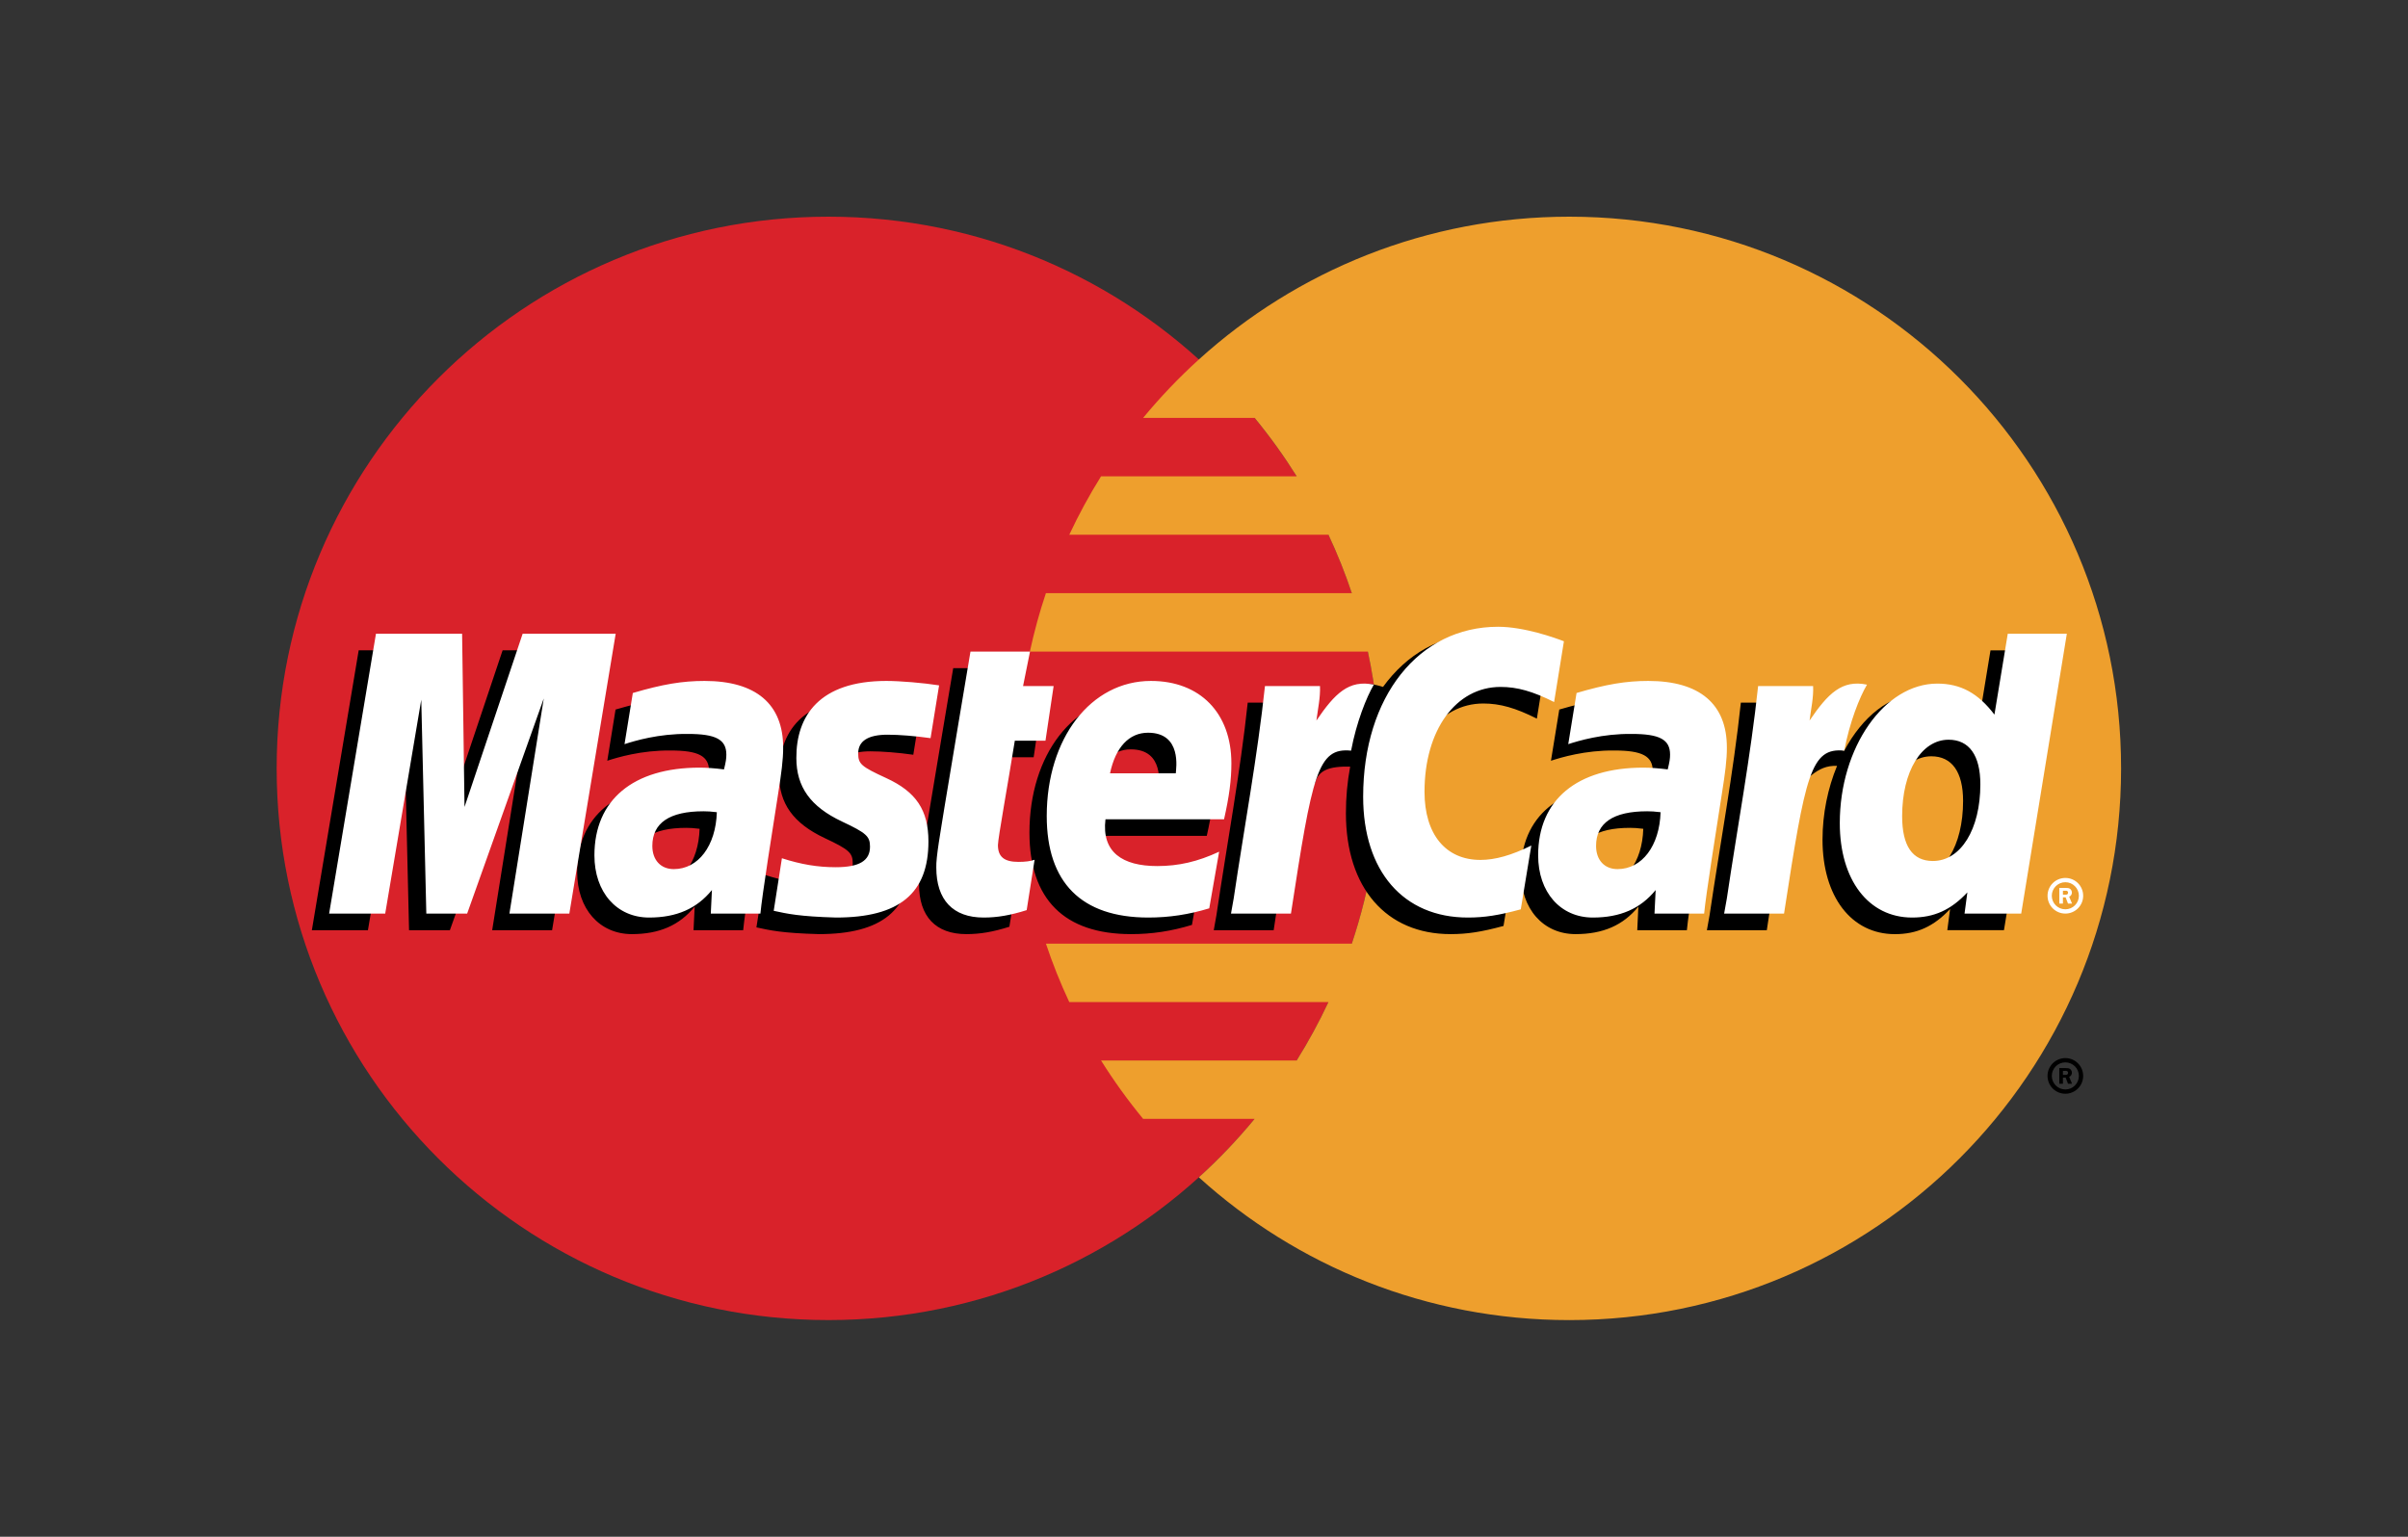 <svg width="94" height="60" viewBox="0 0 94 60" fill="none" xmlns="http://www.w3.org/2000/svg">
<rect x="0" y="0" width="94" height="60" fill="#333333" stroke="none"/>
<path d="M53.881 30C53.881 41.897 44.237 51.54 32.34 51.54C20.443 51.54 10.8 41.897 10.8 30C10.8 18.104 20.444 8.46 32.34 8.46C44.236 8.46 53.881 18.105 53.881 30Z" fill="#D9222A"/>
<path d="M61.259 8.46C55.693 8.46 50.622 10.571 46.799 14.036C46.02 14.742 45.293 15.504 44.624 16.315H48.976C49.572 17.04 50.12 17.802 50.618 18.596H42.982C42.523 19.331 42.108 20.093 41.741 20.878H51.858C52.206 21.62 52.51 22.381 52.77 23.158H40.829C40.578 23.906 40.369 24.668 40.203 25.439H53.396C53.718 26.938 53.881 28.467 53.881 30C53.881 32.392 53.49 34.693 52.77 36.842H40.829C41.088 37.62 41.393 38.381 41.74 39.123H51.858C51.491 39.908 51.076 40.67 50.617 41.405H42.981C43.479 42.199 44.028 42.961 44.624 43.684H48.975C48.306 44.497 47.579 45.26 46.799 45.966C50.622 49.43 55.693 51.541 61.259 51.541C73.156 51.541 82.8 41.897 82.8 30C82.8 18.105 73.156 8.46 61.259 8.46" fill="#EE9F2D"/>
<path d="M79.928 42.007C79.928 41.623 80.24 41.311 80.624 41.311C81.008 41.311 81.32 41.623 81.32 42.007C81.32 42.391 81.008 42.703 80.624 42.703C80.24 42.703 79.928 42.391 79.928 42.007ZM80.624 42.536C80.916 42.536 81.153 42.299 81.153 42.007C81.153 41.715 80.916 41.479 80.625 41.479H80.624C80.332 41.478 80.096 41.714 80.096 42.006V42.007C80.095 42.299 80.332 42.536 80.624 42.536C80.624 42.536 80.624 42.536 80.624 42.536ZM80.53 42.313H80.388V41.702H80.645C80.7 41.702 80.754 41.702 80.802 41.732C80.852 41.765 80.88 41.825 80.88 41.885C80.88 41.954 80.839 42.018 80.773 42.043L80.886 42.313H80.728L80.635 42.071H80.53L80.53 42.313ZM80.53 41.966H80.609C80.638 41.966 80.67 41.969 80.696 41.954C80.719 41.939 80.732 41.911 80.732 41.884C80.731 41.859 80.718 41.836 80.697 41.822C80.672 41.806 80.633 41.81 80.606 41.81H80.53V41.966ZM27.31 32.359C27.064 32.33 26.957 32.322 26.788 32.322C25.462 32.322 24.791 32.777 24.791 33.675C24.791 34.228 25.119 34.58 25.63 34.58C26.583 34.58 27.269 33.673 27.31 32.359ZM29.011 36.318H27.073L27.118 35.397C26.526 36.125 25.738 36.471 24.666 36.471C23.399 36.471 22.53 35.481 22.53 34.043C22.53 31.881 24.041 30.619 26.636 30.619C26.901 30.619 27.241 30.642 27.589 30.687C27.661 30.394 27.68 30.268 27.68 30.111C27.68 29.522 27.273 29.302 26.18 29.302C25.037 29.289 24.093 29.575 23.706 29.702C23.73 29.555 24.029 27.703 24.029 27.703C25.195 27.362 25.963 27.233 26.828 27.233C28.836 27.233 29.9 28.135 29.898 29.839C29.902 30.295 29.826 30.859 29.709 31.599C29.506 32.887 29.07 35.646 29.011 36.318ZM21.552 36.318H19.213L20.553 27.919L17.562 36.318H15.968L15.771 27.966L14.363 36.318H12.174L14.002 25.391H17.365L17.569 31.508L19.62 25.391H23.36L21.552 36.318ZM64.148 32.359C63.904 32.33 63.795 32.322 63.627 32.322C62.302 32.322 61.631 32.777 61.631 33.675C61.631 34.228 61.958 34.58 62.469 34.58C63.422 34.58 64.109 33.673 64.148 32.359ZM65.85 36.318H63.913L63.956 35.397C63.365 36.125 62.577 36.471 61.506 36.471C60.238 36.471 59.37 35.481 59.37 34.043C59.37 31.881 60.88 30.619 63.475 30.619C63.74 30.619 64.08 30.642 64.427 30.687C64.5 30.394 64.519 30.268 64.519 30.111C64.519 29.522 64.112 29.302 63.02 29.302C61.876 29.289 60.933 29.575 60.544 29.702C60.569 29.555 60.869 27.703 60.869 27.703C62.035 27.362 62.803 27.233 63.667 27.233C65.675 27.233 66.739 28.135 66.737 29.839C66.741 30.295 66.665 30.859 66.548 31.599C66.346 32.887 65.909 35.646 65.85 36.318ZM39.403 36.183C38.763 36.385 38.264 36.471 37.723 36.471C36.528 36.471 35.875 35.784 35.875 34.519C35.858 34.126 36.047 33.093 36.196 32.15C36.331 31.32 37.21 26.087 37.21 26.087H39.534L39.263 27.432H40.667L40.35 29.567H38.941C38.671 31.257 38.286 33.362 38.282 33.641C38.282 34.099 38.526 34.299 39.082 34.299C39.349 34.299 39.555 34.272 39.713 34.215L39.403 36.183ZM46.53 36.111C45.732 36.355 44.961 36.473 44.145 36.471C41.543 36.469 40.186 35.11 40.186 32.507C40.186 29.47 41.912 27.234 44.254 27.234C46.171 27.234 47.395 28.486 47.395 30.449C47.395 31.101 47.311 31.737 47.108 32.635H42.479C42.323 33.923 43.148 34.461 44.5 34.461C45.332 34.461 46.082 34.289 46.917 33.901L46.53 36.111ZM45.224 30.843C45.237 30.658 45.47 29.257 44.142 29.257C43.402 29.257 42.872 29.822 42.657 30.843H45.224ZM30.413 30.241C30.413 31.365 30.958 32.14 32.194 32.722C33.141 33.167 33.288 33.299 33.288 33.703C33.288 34.257 32.87 34.507 31.945 34.507C31.247 34.507 30.598 34.398 29.85 34.156C29.85 34.156 29.542 36.115 29.528 36.208C30.06 36.324 30.534 36.432 31.962 36.471C34.429 36.471 35.569 35.532 35.569 33.501C35.569 32.28 35.092 31.564 33.92 31.025C32.94 30.575 32.828 30.475 32.828 30.06C32.828 29.579 33.216 29.334 33.972 29.334C34.431 29.334 35.058 29.383 35.652 29.468L35.985 27.407C35.379 27.311 34.461 27.233 33.927 27.233C31.311 27.234 30.405 28.6 30.413 30.241ZM57.904 27.467C58.554 27.467 59.159 27.638 59.994 28.058L60.376 25.686C60.034 25.552 58.828 24.762 57.806 24.762C56.241 24.762 54.918 25.539 53.988 26.82C52.631 26.371 52.073 27.279 51.389 28.184L50.781 28.326C50.827 28.028 50.869 27.732 50.855 27.432H48.707C48.414 30.182 47.894 32.968 47.487 35.721L47.381 36.318H49.72C50.111 33.781 50.325 32.157 50.455 31.057L51.336 30.567C51.467 30.078 51.879 29.912 52.706 29.932C52.594 30.533 52.539 31.143 52.54 31.754C52.54 34.661 54.108 36.471 56.626 36.471C57.274 36.471 57.831 36.386 58.692 36.152L59.104 33.661C58.329 34.043 57.693 34.222 57.117 34.222C55.757 34.222 54.935 33.219 54.935 31.56C54.935 29.154 56.158 27.467 57.904 27.467Z" fill="black"/>
<path d="M22.225 35.669H19.886L21.227 27.27L18.236 35.669H16.642L16.445 27.318L15.037 35.669H12.848L14.676 24.744H18.039L18.133 31.507L20.402 24.744H24.034L22.225 35.669Z" fill="white"/>
<path d="M77.702 25.392L77.184 28.549C76.544 27.707 75.857 27.099 74.95 27.099C73.77 27.099 72.696 27.993 71.993 29.309C71.014 29.107 70.002 28.762 70.002 28.762L70.001 28.77C70.08 28.034 70.112 27.585 70.105 27.433H67.957C67.664 30.183 67.144 32.968 66.738 35.721L66.631 36.319H68.97C69.286 34.267 69.527 32.564 69.706 31.212C70.505 30.491 70.905 29.861 71.712 29.903C71.355 30.767 71.145 31.763 71.145 32.785C71.145 35.006 72.269 36.472 73.969 36.472C74.826 36.472 75.484 36.176 76.125 35.491L76.016 36.317H78.228L80.009 25.392L77.702 25.392ZM74.778 34.265C73.982 34.265 73.58 33.676 73.58 32.513C73.58 30.767 74.332 29.528 75.393 29.528C76.197 29.528 76.632 30.141 76.632 31.27C76.632 33.031 75.867 34.265 74.778 34.265Z" fill="black"/>
<path d="M27.983 31.711C27.738 31.683 27.629 31.675 27.461 31.675C26.136 31.675 25.465 32.13 25.465 33.027C25.465 33.58 25.793 33.933 26.303 33.933C27.256 33.933 27.943 33.026 27.983 31.711ZM29.684 35.669H27.747L27.791 34.75C27.2 35.476 26.411 35.824 25.34 35.824C24.072 35.824 23.204 34.834 23.204 33.396C23.204 31.232 24.715 29.971 27.31 29.971C27.575 29.971 27.915 29.995 28.262 30.04C28.335 29.747 28.354 29.621 28.354 29.463C28.354 28.874 27.947 28.655 26.854 28.655C25.71 28.642 24.767 28.928 24.379 29.054C24.403 28.907 24.703 27.057 24.703 27.057C25.868 26.714 26.637 26.586 27.501 26.586C29.51 26.586 30.574 27.488 30.572 29.19C30.575 29.649 30.499 30.212 30.382 30.951C30.179 32.238 29.743 34.998 29.684 35.669ZM61.05 25.038L60.667 27.41C59.833 26.991 59.227 26.82 58.578 26.82C56.832 26.82 55.608 28.507 55.608 30.913C55.608 32.571 56.431 33.574 57.79 33.574C58.366 33.574 59.002 33.395 59.777 33.013L59.366 35.503C58.504 35.738 57.948 35.824 57.299 35.824C54.782 35.824 53.213 34.014 53.213 31.107C53.213 27.201 55.38 24.471 58.48 24.471C59.5 24.471 60.707 24.904 61.05 25.038ZM64.823 31.711C64.578 31.683 64.47 31.675 64.301 31.675C62.976 31.675 62.305 32.13 62.305 33.027C62.305 33.58 62.633 33.933 63.143 33.933C64.096 33.933 64.783 33.026 64.823 31.711ZM66.524 35.669H64.586L64.631 34.75C64.04 35.476 63.251 35.824 62.18 35.824C60.913 35.824 60.044 34.834 60.044 33.396C60.044 31.232 61.555 29.971 64.149 29.971C64.415 29.971 64.754 29.995 65.102 30.04C65.174 29.747 65.194 29.621 65.194 29.463C65.194 28.874 64.787 28.655 63.694 28.655C62.55 28.642 61.607 28.928 61.219 29.054C61.243 28.907 61.543 27.057 61.543 27.057C62.708 26.714 63.477 26.586 64.341 26.586C66.35 26.586 67.414 27.488 67.411 29.19C67.415 29.649 67.34 30.212 67.222 30.951C67.02 32.238 66.583 34.998 66.524 35.669ZM40.078 35.535C39.437 35.736 38.938 35.824 38.398 35.824C37.202 35.824 36.55 35.137 36.55 33.872C36.533 33.478 36.722 32.446 36.871 31.503C37.005 30.672 37.884 25.439 37.884 25.439H40.208L39.937 26.785H41.13L40.812 28.919H39.615C39.345 30.61 38.96 32.714 38.956 32.993C38.956 33.453 39.201 33.651 39.756 33.651C40.023 33.651 40.229 33.625 40.387 33.568L40.078 35.535ZM47.205 35.464C46.407 35.708 45.635 35.825 44.819 35.824C42.217 35.821 40.861 34.462 40.861 31.86C40.861 28.821 42.586 26.586 44.928 26.586C46.845 26.586 48.069 27.837 48.069 29.802C48.069 30.454 47.985 31.09 47.783 31.987H43.154C42.997 33.276 43.822 33.814 45.174 33.814C46.006 33.814 46.757 33.642 47.591 33.253L47.205 35.464ZM45.898 30.194C45.911 30.01 46.145 28.608 44.816 28.608C44.076 28.608 43.547 29.174 43.331 30.194H45.898ZM31.087 29.594C31.087 30.718 31.632 31.492 32.868 32.075C33.815 32.52 33.962 32.652 33.962 33.055C33.962 33.609 33.544 33.859 32.619 33.859C31.921 33.859 31.272 33.75 30.523 33.509C30.523 33.509 30.216 35.467 30.203 35.561C30.733 35.677 31.207 35.783 32.636 35.824C35.103 35.824 36.243 34.884 36.243 32.854C36.243 31.633 35.766 30.916 34.594 30.378C33.614 29.927 33.501 29.828 33.501 29.412C33.501 28.932 33.89 28.685 34.646 28.685C35.104 28.685 35.731 28.736 36.326 28.82L36.659 26.759C36.054 26.663 35.136 26.586 34.601 26.586C31.985 26.586 31.08 27.951 31.087 29.594ZM78.901 35.669H76.689L76.799 34.842C76.157 35.528 75.5 35.824 74.642 35.824C72.942 35.824 71.819 34.358 71.819 32.137C71.819 29.181 73.562 26.69 75.624 26.69C76.531 26.69 77.218 27.06 77.856 27.901L78.376 24.744H80.682L78.901 35.669ZM75.452 33.616C76.541 33.616 77.306 32.382 77.306 30.622C77.306 29.493 76.87 28.881 76.067 28.881C75.006 28.881 74.253 30.119 74.253 31.866C74.253 33.028 74.656 33.616 75.452 33.616ZM68.631 26.785C68.338 29.535 67.818 32.32 67.411 35.072L67.304 35.669H69.643C70.48 30.236 70.682 29.175 71.994 29.308C72.203 28.196 72.591 27.222 72.881 26.731C71.902 26.527 71.355 27.08 70.639 28.132C70.695 27.677 70.799 27.236 70.778 26.785L68.631 26.785ZM49.38 26.785C49.087 29.535 48.567 32.32 48.16 35.072L48.054 35.669H50.394C51.229 30.236 51.431 29.175 52.742 29.308C52.952 28.196 53.341 27.222 53.63 26.731C52.651 26.527 52.104 27.08 51.388 28.132C51.445 27.677 51.547 27.236 51.528 26.785L49.38 26.785ZM79.929 34.974C79.928 34.59 80.239 34.278 80.623 34.278H80.624C81.008 34.277 81.319 34.588 81.32 34.972V34.974C81.32 35.358 81.008 35.669 80.624 35.669C80.24 35.669 79.929 35.358 79.929 34.974ZM80.624 35.502C80.916 35.502 81.152 35.266 81.153 34.974V34.974C81.153 34.682 80.916 34.445 80.625 34.445H80.624C80.332 34.445 80.095 34.682 80.095 34.974C80.095 35.266 80.332 35.502 80.624 35.502ZM80.53 35.278H80.388V34.668H80.646C80.699 34.668 80.755 34.669 80.801 34.698C80.851 34.732 80.88 34.79 80.88 34.851C80.88 34.92 80.839 34.985 80.773 35.009L80.886 35.278H80.728L80.634 35.036H80.53L80.53 35.278ZM80.53 34.932H80.608C80.638 34.932 80.67 34.934 80.696 34.92C80.719 34.905 80.731 34.877 80.731 34.85C80.73 34.825 80.718 34.801 80.697 34.787C80.672 34.773 80.632 34.777 80.605 34.777H80.53L80.53 34.932Z" fill="white"/>
</svg>
